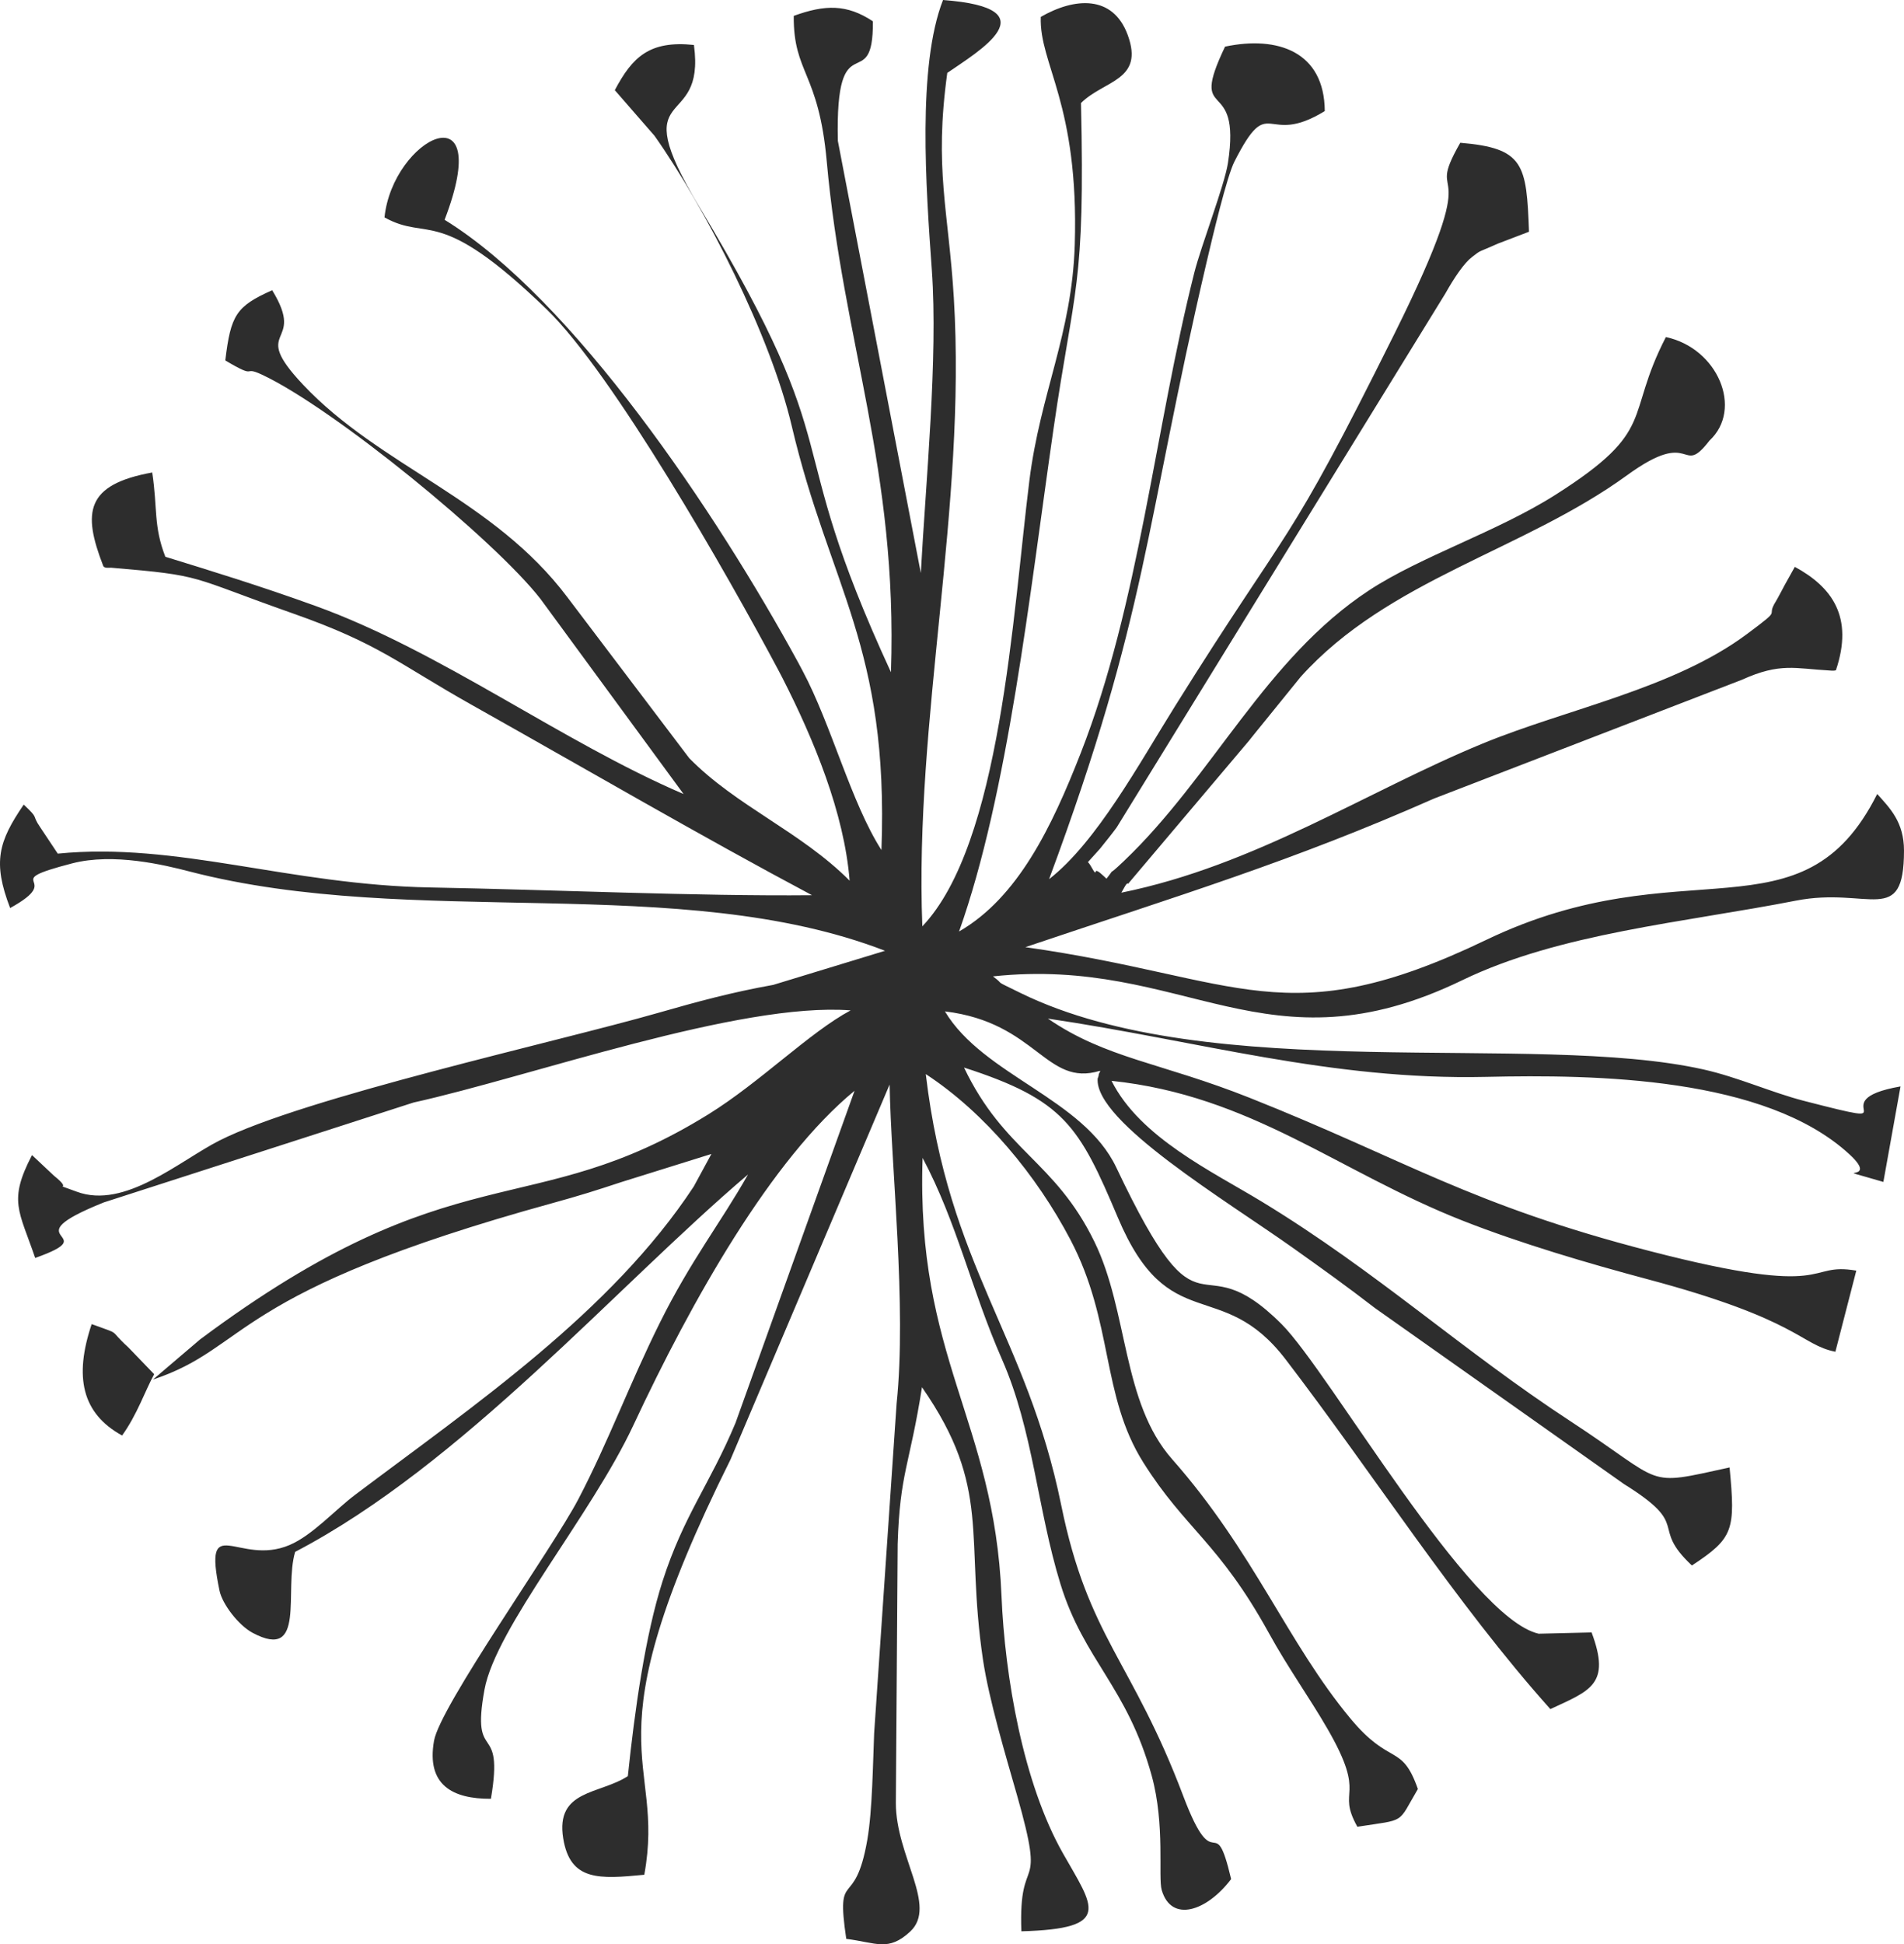<?xml version="1.0" encoding="UTF-8"?> <svg xmlns="http://www.w3.org/2000/svg" xmlns:xlink="http://www.w3.org/1999/xlink" xmlns:xodm="http://www.corel.com/coreldraw/odm/2003" xml:space="preserve" width="52.202mm" height="53.295mm" version="1.1" style="shape-rendering:geometricPrecision; text-rendering:geometricPrecision; image-rendering:optimizeQuality; fill-rule:evenodd; clip-rule:evenodd" viewBox="0 0 1711.35 1747.17"> <defs> <style type="text/css"> .fil0 {fill:#2D2D2D} </style> </defs> <g id="Слой_x0020_1">  <path class="fil0" d="M672.33 1055.45c-24.76,43.72 -51.38,77.1 -79.33,133.38 -27.38,55.11 -45.83,106.05 -73.18,158.4 -22.73,43.53 -124.23,185.83 -129.72,217.11 -6.94,39.55 16.38,52.29 51.14,52.11 12.25,-72.3 -18.37,-29.23 -5.78,-98.07 10.21,-55.78 96.05,-156.76 133.79,-237.53 52.68,-112.75 124.21,-239.27 198.83,-300.64l-106.97 298.42c-23.05,55.18 -46.58,83.05 -65.59,142.32 -15.62,48.71 -25.02,115.93 -31.2,175.13 -25.21,16.54 -65.25,11.96 -58.09,55.99 6.27,38.56 32.5,36.53 72.87,32.65 19.67,-107.71 -53,-111.22 77.51,-373.17l143 -336.97c1.24,74.13 15.44,199.31 6.28,286.62l-20.19 296.31c-1.1,26.36 -1.56,69.36 -6.13,95.74 -11.31,65.24 -28.65,23.55 -18.94,89.08 27.14,3.42 37.76,11.74 57.48,-6.58 24.78,-23.02 -12.96,-67.58 -12.9,-115.59l1.62 -232.7c2.01,-64.09 10.74,-70.2 21.87,-140.85 63.33,91.21 38.29,133.5 54.81,244.79 5.37,36.15 20.54,86.56 30.61,121.89 26.93,94.44 1.09,47.49 3.92,122.24 82.8,-2.26 64.8,-21.66 37.33,-70.1 -35.8,-63.13 -52.21,-158.87 -55.21,-231.43 -6.52,-157.78 -76.98,-213.89 -70.92,-393.48 31.02,58.4 43.53,117.62 71.44,181.21 28.01,63.84 31.66,134.1 52.48,201.73 21.12,68.6 60.03,92.41 82.01,172.24 12.2,44.29 5.6,91.24 9.01,102.84 8.69,29.64 40.63,18.9 62.38,-9.93 -15.46,-65.56 -13.72,2.95 -43.06,-74.72 -46.14,-122.12 -85.41,-142.3 -109.65,-261.26 -31.25,-153.36 -101.08,-213.36 -121.75,-387.41 53.18,34.77 99.71,91.1 130,148.81 38.96,74.23 27.43,139.68 65.53,200.22 37.78,60.03 67.79,71.55 112.9,153.38 17.57,31.88 36.42,57.84 52.76,86.18 36.19,62.77 7.29,52.91 26.72,87.78 44.49,-6.92 35.6,-2.09 54.4,-33.93 -14.66,-41.64 -24.49,-19.91 -60.6,-63.31 -56.54,-67.97 -86.72,-149.71 -160.29,-233.07 -45.2,-51.22 -39.16,-132.48 -69.84,-195.4 -35.65,-73.09 -81.06,-80.95 -117.2,-156.53 90,29.04 103.46,52.4 138.29,134.86 45.78,108.37 92.83,51.8 150.71,127.32 77.68,101.36 153.38,219.85 238.01,314.33 35.81,-16.73 54.62,-22.03 37.05,-68.9l-47.57 1.15c-62.75,-14.26 -188.07,-235.16 -231.02,-278.16 -78.54,-78.64 -68.79,27.71 -148.58,-140.73 -29.48,-62.24 -119.43,-82.52 -154.06,-140.35 82.76,10 90.64,68.26 139.39,53.38 0.45,1.11 -1.1,1.96 -1.14,3.42 -0.04,1.52 -0.97,3.24 -1,3.63 -2.59,38.88 116.01,109.76 175.94,152.39 25.4,18.07 47.02,33.49 73.4,53.83l223.61 158.01c62.05,38.57 22.38,36.84 61.18,73.28 37.44,-24.68 39.26,-31.58 33.87,-88.11 -78.05,17.08 -55.95,15.42 -142.93,-41.48 -98.19,-64.23 -173.42,-133.99 -277.03,-197.09 -44.94,-27.37 -109.98,-57.83 -135.53,-108.85 125.72,13.15 203.63,81.59 315.66,125.68 51.84,20.4 112.75,38.35 166.22,52.62 136.94,36.55 136.97,58.85 168.71,65.14l18.8 -72.88c-46.67,-8.1 -17.54,25.84 -185.3,-17.52 -162.27,-41.95 -218.78,-81.61 -359.58,-137.65 -80.36,-31.98 -129.33,-35.38 -181.75,-71.33 135.59,20.03 254.11,55.54 393.65,52.38 98.99,-2.24 251.28,-0.06 326.81,69.58 30.04,27.7 -26.15,8.13 30.5,24.83l15.42 -85.84c-75.21,13.17 16.23,39.54 -86.89,12.95 -28.98,-7.47 -59.23,-21.27 -90.36,-28.23 -153.34,-34.28 -442.6,15.07 -613.63,-68.65 -27.07,-13.25 -12.62,-5.92 -24.84,-14.96 172.88,-18.42 245.37,88.85 421.75,3.47 87.44,-42.33 199.28,-51.85 299.9,-71.52 65.65,-12.83 97.19,24.35 97.19,-45 0,-25.7 -12.69,-38.17 -24.08,-50.85 -67.54,134.85 -173.91,45.87 -351.5,131.15 -180.29,86.57 -220.21,33.9 -414.16,6.49 140.1,-47.19 239.19,-76.89 367.47,-133.59l276.74 -106.75c34.3,-15.59 48.07,-9.91 78.1,-8.31 0.98,0.05 4.3,0.55 6.25,-0.2 16.1,-47.87 -3.43,-74.7 -36.94,-92.9l-8.81 15.81c-1.21,2.14 -6.51,12.45 -8.24,15.2 -9.95,15.83 7.85,4.21 -26.07,29.45 -65.97,49.12 -162.05,67.28 -237.41,98.3 -104.39,42.98 -204.18,109.54 -324.82,134.04 1.81,-2.8 4.98,-10.02 6.06,-7.96l108.45 -128.31c1.49,-1.88 3.63,-4.53 5.13,-6.41l41.57 -51.27c78.79,-87.61 200.11,-113.38 293.4,-181.2 60.61,-44.06 47.8,2.89 74.04,-31.12 30.52,-28.29 7.51,-83.1 -39.19,-93.02 -37.6,72.82 -6.99,83.12 -99.16,141.68 -52.4,33.3 -121.3,55.4 -167.87,86.07 -93.17,61.36 -140.19,166.83 -219.9,242.92 -18.49,17.65 -5.49,2.7 -15.85,16.05 -2.88,-2.57 -9.26,-9.31 -9.8,-6.17 -0.52,3.03 -4.14,-6.27 -6.91,-8.74l10.86 -12.03c4.81,-5.92 11.78,-14.7 15.06,-19.24l295.3 -479.61c8.4,-14.91 16.88,-27.35 23.94,-32.81 9.07,-7.01 4.54,-3.62 23.18,-12.04l28.11 -10.74c-2.21,-60.7 -4.39,-75.13 -61.77,-79.95 -35.13,61.55 26.86,-1.43 -59.05,171.43 -99.2,199.59 -90.71,164.27 -197.18,334.63 -32.61,52.17 -70.52,122.22 -113.36,155.71 88.93,-239.62 85.9,-316.39 141.47,-553.95 5.59,-23.89 18.38,-77.65 25.1,-90.86 32.46,-63.79 26.93,-12.09 81.23,-45.43 -0.32,-53.56 -42.46,-67.85 -89.62,-57.93 -33.92,71.02 15.19,23.2 2.57,104.72 -3.1,20.02 -24.07,74.03 -30.28,98.68 -35.41,140.47 -49.49,297.24 -102.02,431.47 -26.08,66.64 -56.49,129.79 -109.36,160.32 44.21,-124.45 63.2,-301.84 84.97,-452.17 18.57,-128.26 28.44,-126.11 24.63,-292.33 20.81,-20.62 57.1,-20.1 41.99,-61.19 -13.34,-36.29 -47.87,-33.63 -78.14,-16.2 -1.5,42.6 34.43,77.47 30.55,204.7 -2.45,80.17 -31.03,133.53 -40.81,212.11 -15.07,121.16 -25.68,326.24 -96.19,400.43 -7.27,-185.75 39.7,-376.46 28.31,-564.66 -4.77,-78.75 -17.82,-115.95 -5.89,-202.26 27.53,-19.05 94.46,-58.19 -3.84,-65.5 -23.21,59.4 -15.33,168.72 -10.05,242.62 5.65,79.12 -5.46,190.07 -9.9,272.33l-74.56 -388.34c-2.54,-109.57 32,-37.99 31.49,-107.49 -23.42,-15.49 -42.97,-15.11 -71.15,-4.87 -0.38,52.02 22.4,49.92 29.68,130.89 14.6,162.47 63.9,276.55 57.7,458.93 -102.33,-221.76 -33.63,-187.31 -172.3,-418.34 -68.66,-114.39 6.2,-65.19 -4.79,-145.34 -39.96,-4.21 -55.37,10.87 -71.12,40.62l35.68 40.98c46.36,65.68 104.26,179.6 123.36,260.81 33.93,144.24 87.43,198.61 80.62,381.04 -27.26,-42.44 -45.05,-112.73 -70.88,-161.06 -1.22,-2.27 -2.77,-5.25 -4,-7.51 -73.52,-134.8 -202.19,-326.57 -317.76,-397.76 45.93,-119.88 -46.65,-73.5 -54.02,-2.16 40.35,22.41 47.35,-12.58 145.69,82.53 59.58,57.62 162.44,238.13 208.11,323.91 1.2,2.26 2.76,5.24 3.93,7.53 28.26,55.4 55.49,121.34 60.33,182.06 -44.04,-44.18 -101.81,-66.93 -144.16,-110.09l-109.55 -144.65c-66.64,-88.49 -168.11,-117.31 -237.52,-190.94 -49.73,-52.74 3.82,-33.29 -27.78,-84.9 -32.6,14.48 -37.24,22.52 -42.15,63.09 30.04,17.85 14.55,4.16 32.95,12.77 64.46,30.16 209.29,148.78 250.23,201.38l128.73 175.5c-110.55,-47.48 -217.97,-128.34 -331.2,-169.18 -51,-18.39 -92.87,-31.15 -134.59,-44.04 -10.75,-27.77 -6.87,-42.83 -11.79,-75.75 -59.87,10.9 -62.79,35.67 -44.08,83.87 1,2.56 5.7,1.59 7.13,1.71 85,7.17 68.23,7.58 163.61,41.17 77.87,27.42 94.1,44.79 161.16,82.46 103.9,58.36 204.61,117.13 305.24,170.69 -103.41,1.01 -233.75,-5 -342.8,-6.97 -127.66,-2.31 -227.62,-41.05 -335.17,-30.41l-15.51 -23.28c-8.86,-12.87 -0.33,-6.89 -15.08,-20.79 -22.67,33.23 -28.12,51.59 -12.22,92.96 51.5,-28.34 -13.88,-22.06 55.71,-40.13 37.27,-9.68 83.02,1.45 105.38,7.25 201.77,52.36 440.99,0.08 625.29,71.3l-100.47 30.63c-37.52,6.73 -67.56,14.88 -103.52,25.18 -91.26,26.16 -317.61,75.89 -394.37,114.76 -35.35,17.9 -84.91,62.12 -128.25,45.88 -25.47,-9.54 -0.91,1.32 -20.5,-14.43l-19.6 -18.43c-21.5,41.29 -11.72,49.67 2.85,92.44 65.23,-23.12 -24.93,-15.1 61.65,-49.9l278.48 -89.79c105.16,-23.25 292.77,-90.47 392.82,-82.8 -36.92,19.75 -81.3,64.55 -127.71,93.32 -160.03,99.21 -226.79,30.75 -456.97,202.33l-42.42 36.13c88.24,-29.47 67.09,-78.12 359.58,-158.71 24.26,-6.68 38.88,-11.3 61.45,-18.77l80.93 -25.27 -15.88 29.26c-74.37,113.08 -198,196.91 -304.52,277.16 -17.9,13.48 -38.23,36.26 -58.77,45 -45.78,19.49 -78.12,-31.69 -62.96,41.02 2.54,12.17 17.15,31.17 29.73,37.88 48.62,25.92 27.91,-38.11 38.25,-72.74 150.56,-78.64 287.99,-237.93 407.03,-339.12z"></path> <path class="fil0" d="M109.74 1289.99c13.6,-18.91 20.64,-40.13 28.83,-55.09l-23.25 -24.13c-19.08,-17.36 -4.66,-10.52 -32.93,-20.87 -15.9,47.37 -8.82,80.21 27.35,100.09z"></path> </g> </svg> 